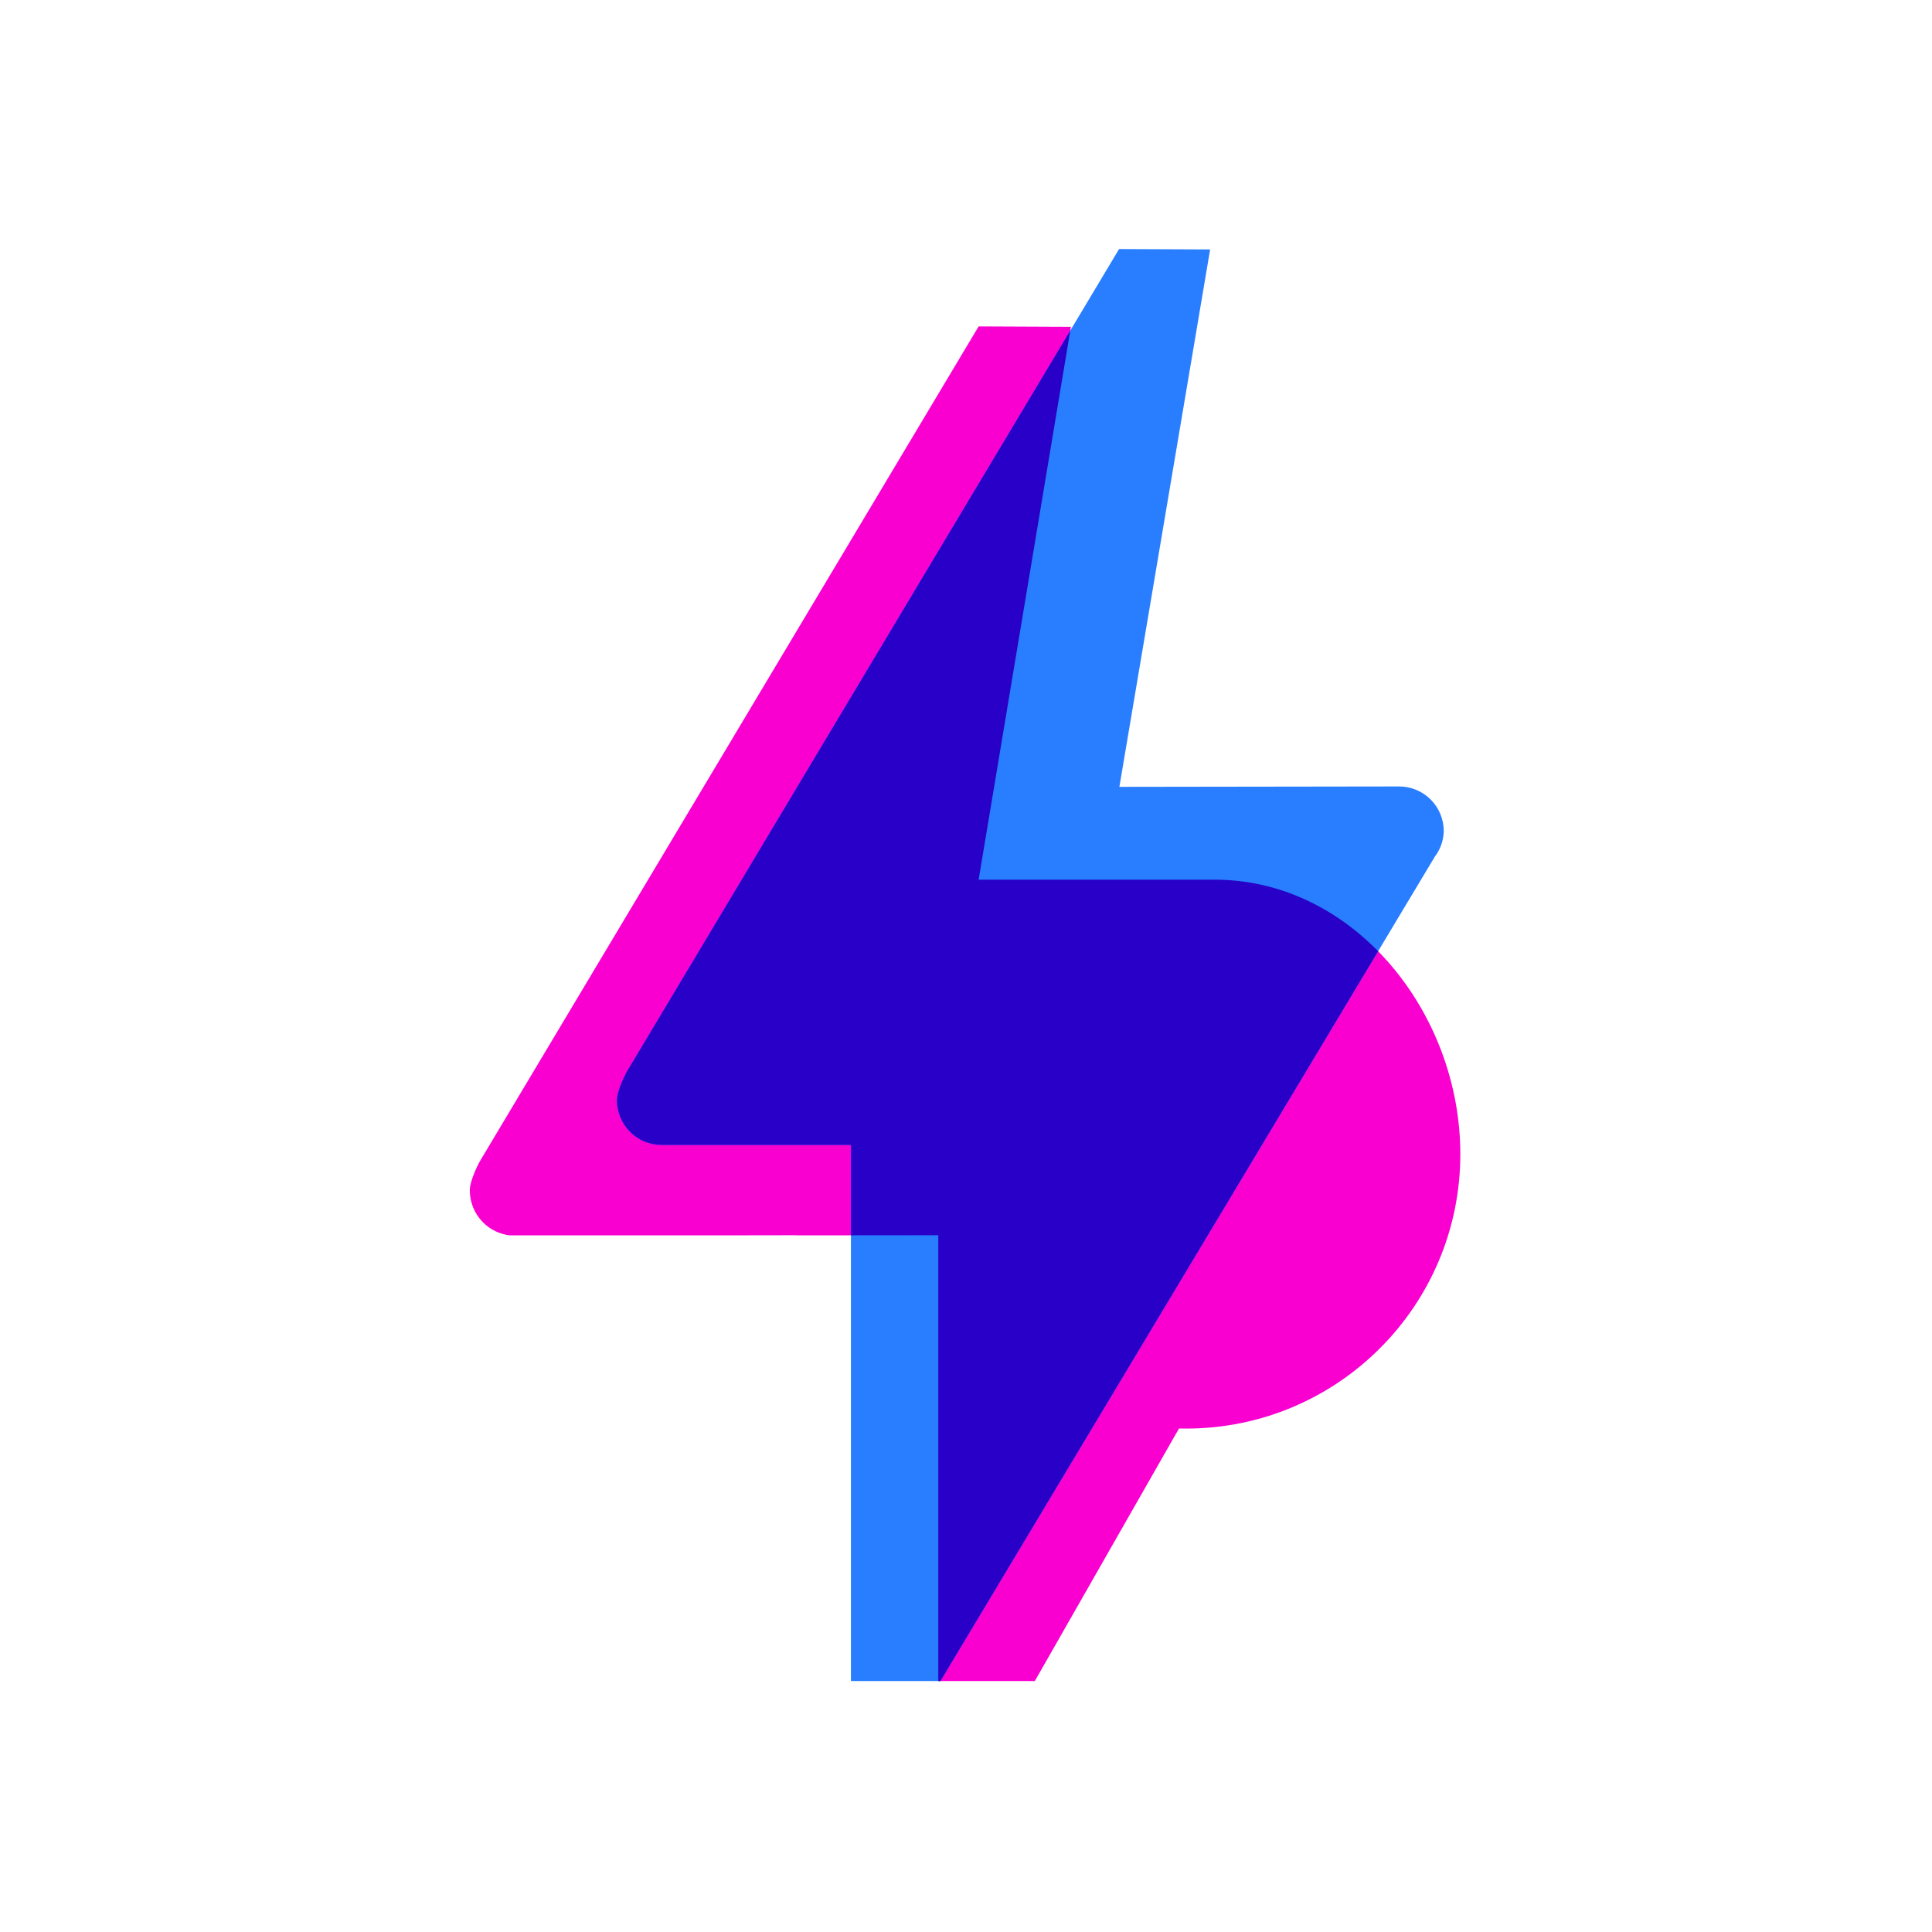 <?xml version="1.0" encoding="UTF-8"?>
<!DOCTYPE svg PUBLIC '-//W3C//DTD SVG 1.0//EN'
          'http://www.w3.org/TR/2001/REC-SVG-20010904/DTD/svg10.dtd'>
<svg fill="none" height="1024" style="fill: none;" viewBox="0 0 1024 1024" width="1024" xmlns="http://www.w3.org/2000/svg" xmlns:xlink="http://www.w3.org/1999/xlink"
><path d="M643.794 466.251C640.307 466.251 641.469 466.251 636.819 466.251H518.694L567.606 173.212L518.694 173L254.289 615.572C254.289 615.572 249 625.235 249 630.948C249.02 637.32 251.555 643.423 256.052 647.921C259.86 651.731 264.813 654.127 270.097 654.77H381.873L422.186 654.705L422.176 654.77L497.313 654.705C497.313 662.916 497.313 666.407 497.313 673.982V891H548.465L624.889 757.126C626.149 757.159 627.413 757.175 628.681 757.175C708.939 757.175 774 692.05 774 611.713C774 536.433 717.404 466.251 643.794 466.251Z" fill="#F900D1"
  /><path clip-rule="evenodd" d="M760.207 454.521L498.442 891H451.012V606.834H350.67C344.405 606.834 338.395 604.346 333.958 599.914C329.522 595.482 327.019 589.469 327 583.192C327 577.563 332.219 568.042 332.219 568.042L593.13 132L641.396 132.209L593.294 417.048L741.566 416.839C747.831 416.834 753.843 419.321 758.279 423.754C762.716 428.187 765.214 434.204 765.226 440.481C765.116 445.554 763.35 450.45 760.198 454.421L760.207 454.521Z" fill="#287EFF" fill-rule="evenodd"
  /><path clip-rule="evenodd" d="M451.012 654.745V606.834H350.67C344.405 606.834 338.395 604.345 333.958 599.914C329.522 595.482 327.019 589.469 327 583.191C327 577.563 332.219 568.042 332.219 568.042L567.271 175.216L518.694 466.251H636.819H643.794C677.511 466.251 707.658 480.976 730.432 504.17L498.442 891L497.313 891V673.982V654.705L451.012 654.745Z" fill="#2800C7" fill-rule="evenodd"
/></svg
>
